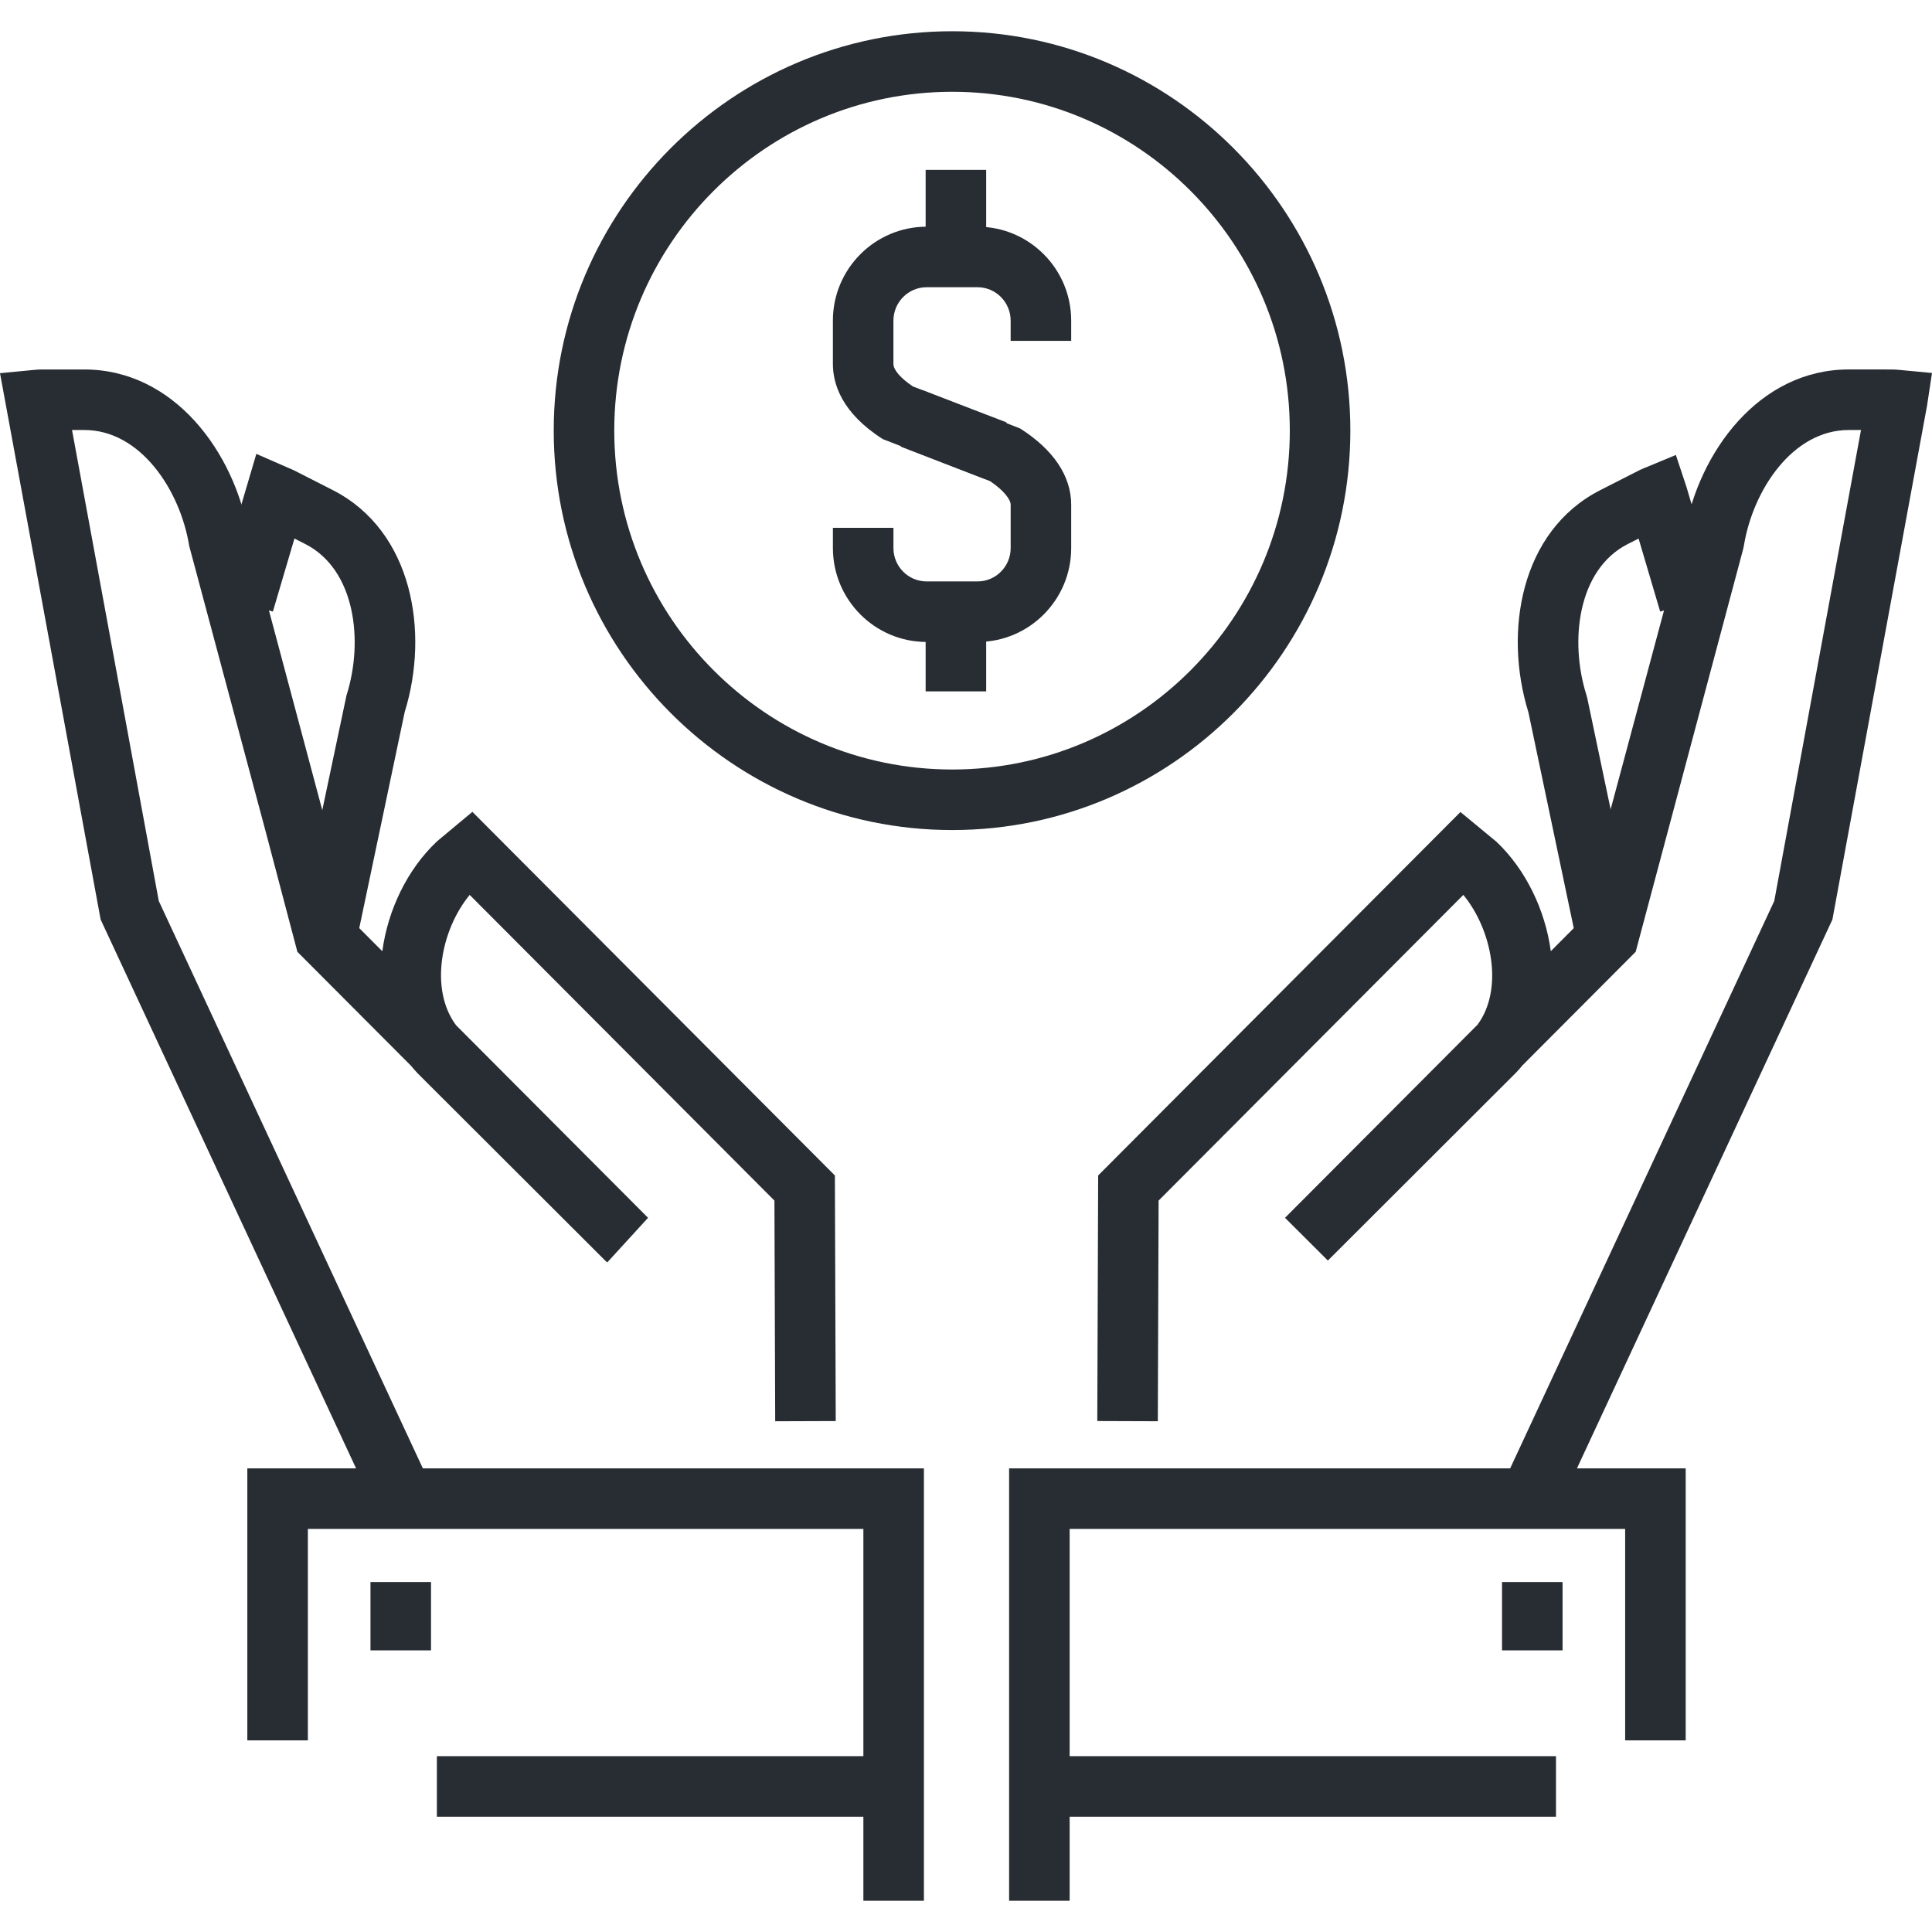 <?xml version="1.0" encoding="utf-8"?>
<!-- Generator: Adobe Illustrator 16.0.0, SVG Export Plug-In . SVG Version: 6.00 Build 0)  -->
<!DOCTYPE svg PUBLIC "-//W3C//DTD SVG 1.1//EN" "http://www.w3.org/Graphics/SVG/1.1/DTD/svg11.dtd">
<svg version="1.1" id="Layer_1" xmlns="http://www.w3.org/2000/svg" xmlns:xlink="http://www.w3.org/1999/xlink" x="0px" y="0px"
	 width="128px" height="128px" viewBox="0 0 128 128" enable-background="new 0 0 128 128" xml:space="preserve">
<g>
	<g>
		<g>
			<path fill="#282D33" d="M63.09,54.993c-14.559,0-26.404-11.874-26.404-26.47c0-14.586,11.845-26.453,26.404-26.453
				c14.543,0,26.374,11.866,26.374,26.453C89.464,43.119,77.633,54.993,63.09,54.993z M63.09,6.081
				c-12.348,0-22.393,10.067-22.393,22.442c0,12.384,10.045,22.459,22.393,22.459c12.331,0,22.363-10.075,22.363-22.459
				C85.453,16.148,75.421,6.081,63.09,6.081z"/>
		</g>
		<g>
			<g>
				<path fill="#282D33" d="M65.254,31.732l-6.768-2.641c-2.731-1.74-3.305-3.667-3.305-4.978v-2.871
					c0-3.431,2.785-6.223,6.208-6.223h3.375c3.422,0,6.205,2.792,6.205,6.223v1.341h-4.011v-1.341c0-1.22-0.984-2.212-2.194-2.212
					h-3.375c-1.211,0-2.197,0.993-2.197,2.212v2.871c0,0.395,0.478,0.946,1.289,1.49l6.21,2.384L65.254,31.732z"/>
			</g>
			<g>
				<path fill="#282D33" d="M64.765,42.532h-3.375c-3.423,0-6.208-2.791-6.208-6.22v-1.344h4.011v1.344
					c0,1.218,0.985,2.209,2.197,2.209h3.375c1.21,0,2.194-0.991,2.194-2.209V33.44c0-0.329-0.423-0.93-1.362-1.562l-5.917-2.285
					l1.444-3.741l6.471,2.541c2.207,1.407,3.374,3.152,3.374,5.047v2.873C70.97,39.742,68.187,42.532,64.765,42.532z"/>
			</g>
			<g>
				<rect x="61.326" y="11.255" fill="#282D33" width="4.011" height="6.298"/>
			</g>
			<g>
				<rect x="61.326" y="39.508" fill="#282D33" width="4.011" height="6.297"/>
			</g>
		</g>
	</g>
	<g>
		<g>
			<path fill="#282D33" d="M23.743,61.768l-3.924-0.826l3.138-14.875c1.146-3.597,0.582-8.331-2.724-10.019l-0.725-0.369
				l-1.429,4.839l-3.846-1.136l2.75-9.311l2.083,0.911c0.196,0.081,0.313,0.131,0.431,0.19l2.559,1.303
				c5.298,2.707,6.397,9.426,4.754,14.709L23.743,61.768z"/>
		</g>
		<g>
			<path fill="#282D33" d="M24.772,99.822L6.667,60.92L0,24.725l2.175-0.21c0.221-0.022,0.383-0.036,0.552-0.036h2.862
				c5.947,0,9.966,5.491,10.89,10.95l6.827,25.563l2.024,2.031c0.368-2.763,1.676-5.436,3.587-7.247l0.103-0.091l2.276-1.898
				l24.017,24.092l0.057,16.269l-4.011,0.014l-0.051-14.619l-20.19-20.253c-1.921,2.335-2.666,6.272-0.902,8.635l12.719,12.758
				l-2.704,2.956l-0.139-0.126L27.657,71.098c-0.146-0.156-0.286-0.315-0.418-0.479l-7.537-7.559l-2.091-7.931l-5.074-18.955
				c-0.604-3.726-3.244-7.685-6.948-7.685H4.772l5.747,31.202l17.89,38.438L24.772,99.822z"/>
		</g>
		<g>
			<polygon fill="#282D33" points="61.212,125.93 57.201,125.93 57.201,101.295 20.397,101.295 20.397,115.304 16.386,115.304 
				16.386,97.284 61.212,97.284 			"/>
		</g>
		<g>
			<rect x="24.545" y="104.814" fill="#282D33" width="4.011" height="4.527"/>
		</g>
	</g>
	<g>
		<g>
			<path fill="#282D33" d="M104.324,61.769l-3.064-14.584c-1.644-5.282-0.545-12.001,4.751-14.707l2.557-1.302
				c0.127-0.065,0.261-0.122,0.401-0.178l2.061-0.855l0.701,2.11l2.106,7.129l-3.846,1.137l-1.43-4.838l-0.729,0.369
				c-3.302,1.688-3.867,6.42-2.721,10.017l0.052,0.197l3.085,14.681L104.324,61.769z"/>
		</g>
		<g>
			<path fill="#282D33" d="M103.295,99.822l-3.637-1.692l17.892-38.438l5.746-31.203l-0.817,0c-3.702,0.001-6.343,3.96-6.946,7.685
				l-0.043,0.199l-7.122,26.686l-7.504,7.528c-0.13,0.159-0.265,0.313-0.407,0.464L87.975,83.515l-2.84-2.832l12.752-12.791
				c1.734-2.328,0.985-6.267-0.937-8.603L76.761,79.542l-0.052,14.619l-4.011-0.014l0.058-16.269l24.002-24.08l2.394,1.978
				c1.91,1.811,3.22,4.485,3.593,7.242l2.02-2.027l1.814-6.885l5.012-18.679c0.924-5.457,4.942-10.948,10.889-10.95l2.864,0.002
				c0.162,0,0.315,0.012,0.474,0.026L128,24.711l-0.328,2.163l-6.27,34.048L103.295,99.822z"/>
		</g>
		<g>
			<polygon fill="#282D33" points="70.867,125.93 66.856,125.93 66.856,97.284 111.682,97.284 111.682,115.304 107.671,115.304 
				107.671,101.295 70.867,101.295 			"/>
		</g>
		<g>
			<rect x="99.513" y="104.815" fill="#282D33" width="4.011" height="4.526"/>
		</g>
	</g>
	<g>
		<rect x="28.944" y="116.351" fill="#282D33" width="30.305" height="4.011"/>
	</g>
	<g>
		<rect x="68.369" y="116.351" fill="#282D33" width="34.719" height="4.011"/>
	</g>
</g>
</svg>
